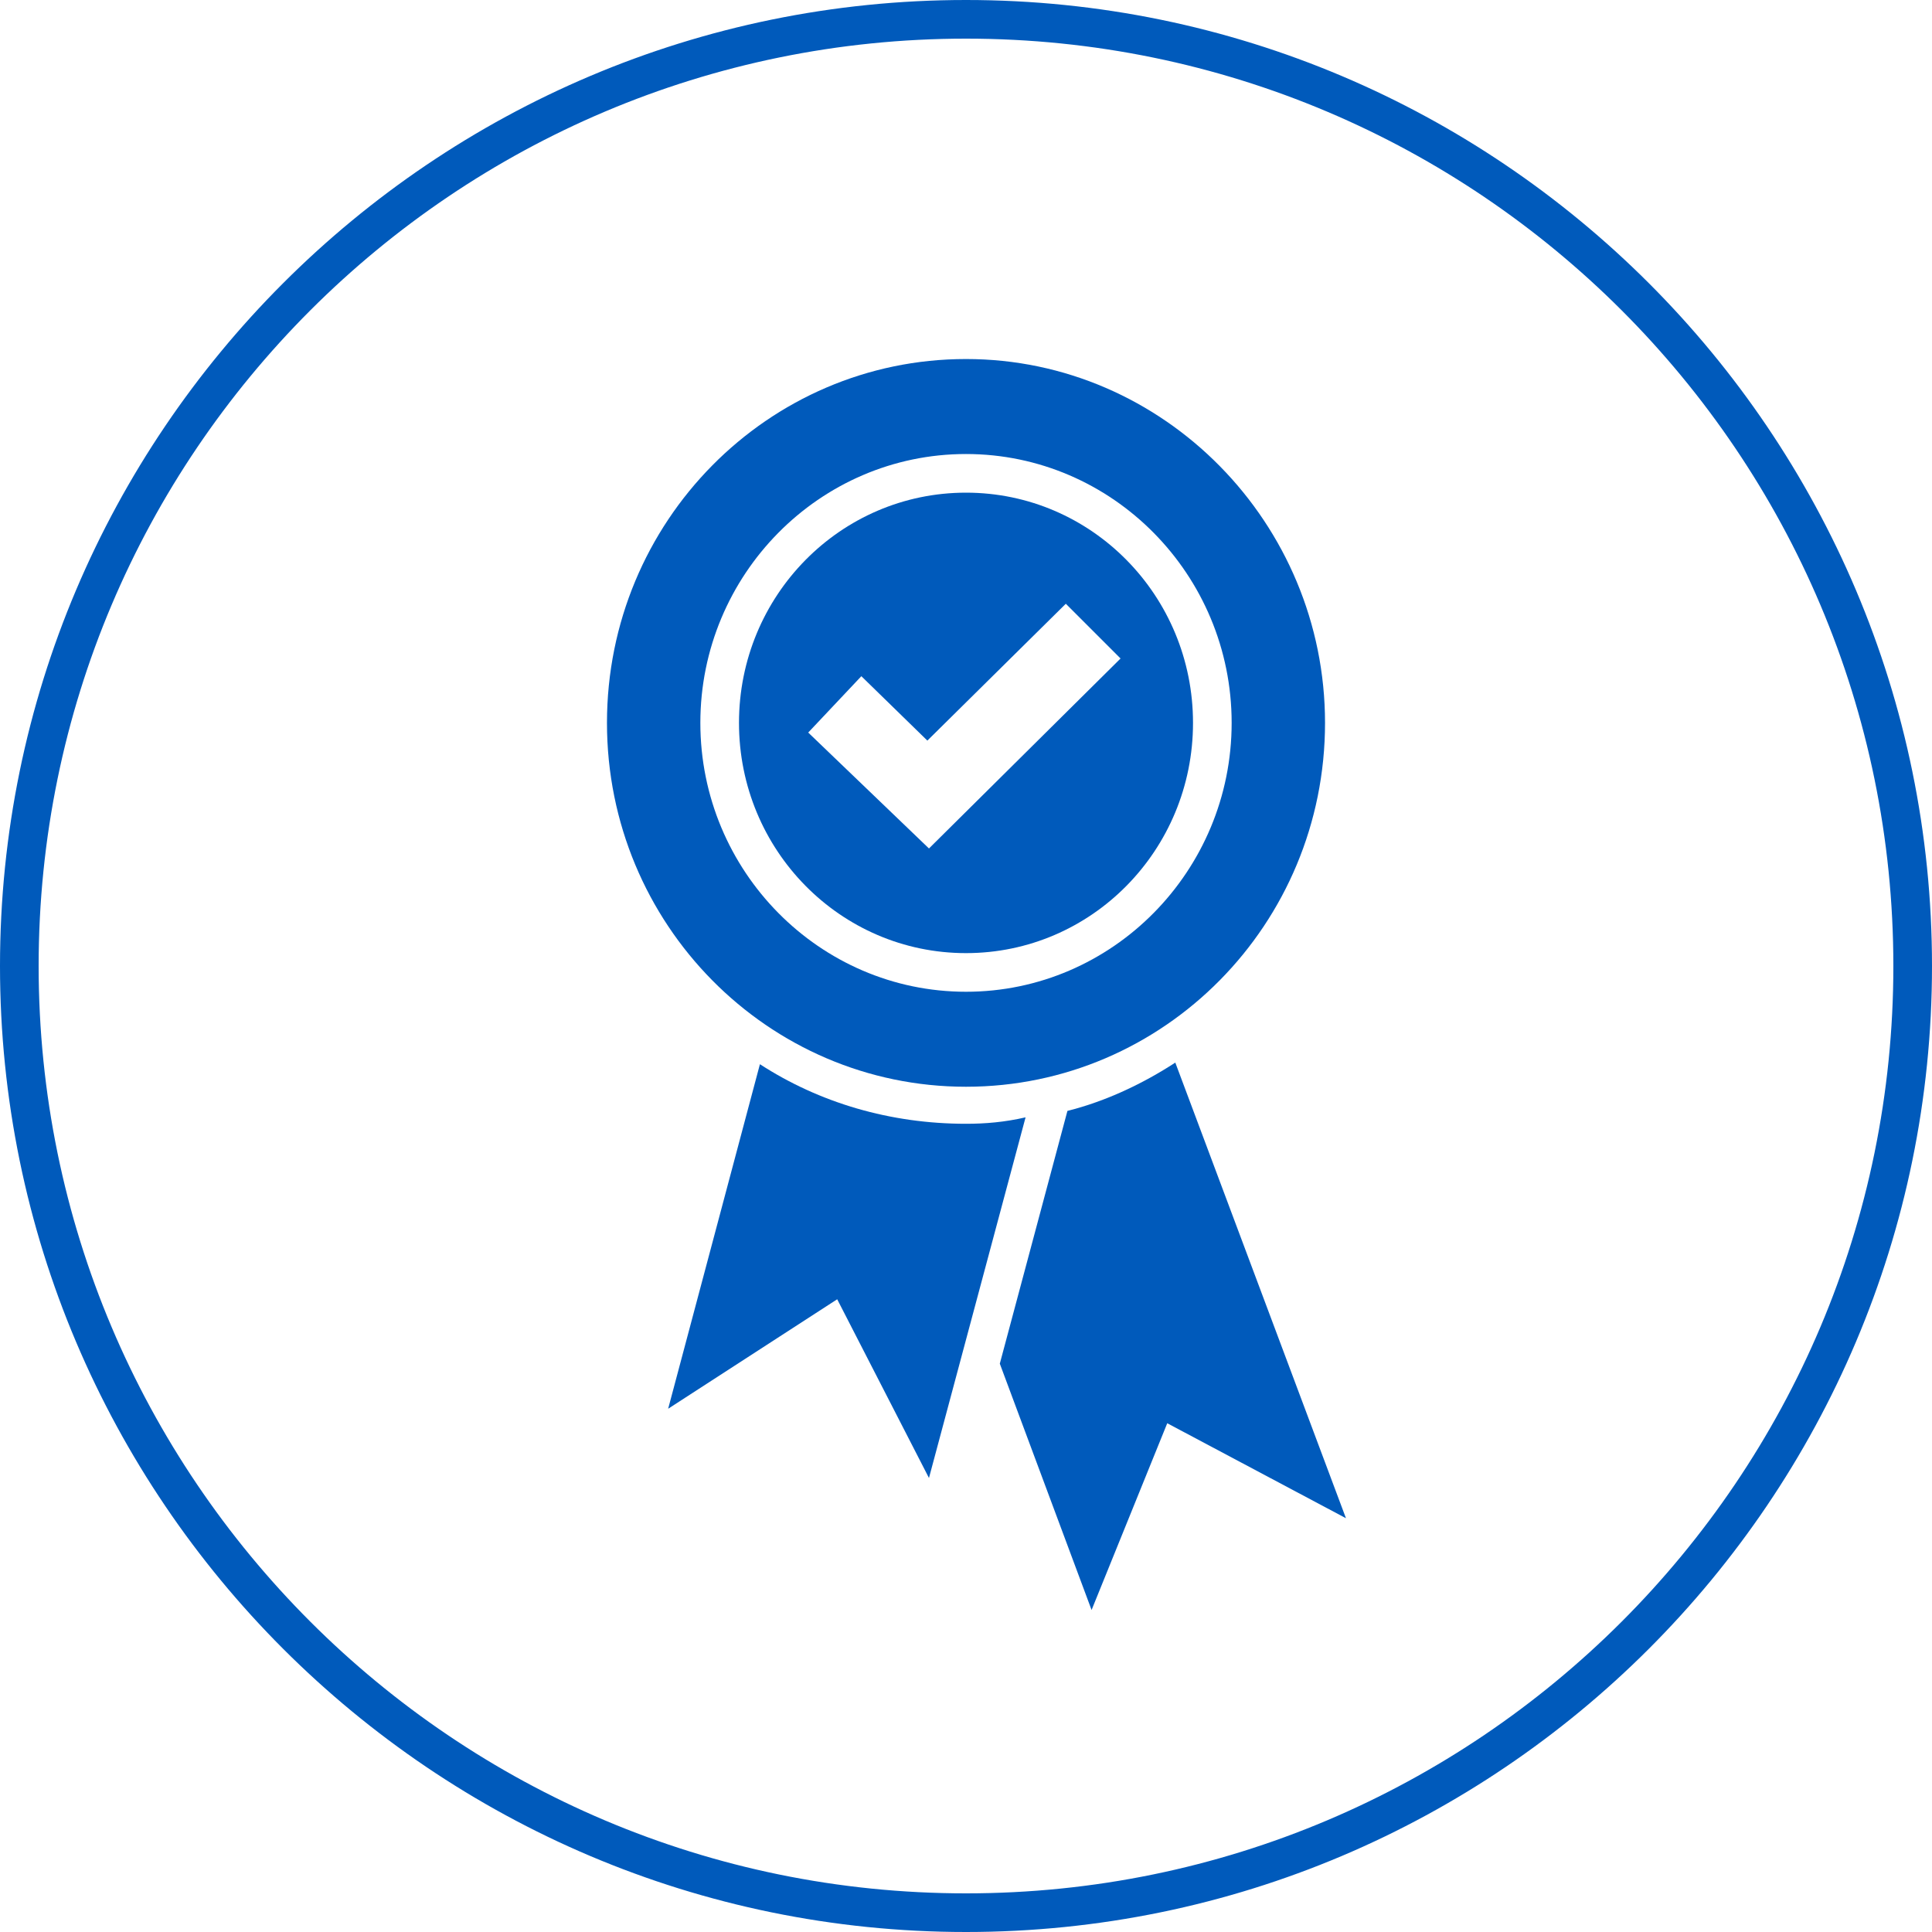 <?xml version="1.0" encoding="utf-8"?>
<!-- Generator: Adobe Illustrator 24.1.0, SVG Export Plug-In . SVG Version: 6.00 Build 0)  -->
<svg version="1.1" id="Ebene_1" xmlns="http://www.w3.org/2000/svg" xmlns:xlink="http://www.w3.org/1999/xlink" x="0px" y="0px"
	 viewBox="0 0 120 120" style="enable-background:new 0 0 120 120;" xml:space="preserve">
<style type="text/css">
	.st0{fill:#005ABB;}
</style>
<g>
	<g>
		<path class="st0" d="M60,120C26.9,120,0,93.1,0,60S26.9,0,60,0s60,26.9,60,60S93.1,120,60,120z M60,2.4C28.2,2.4,2.4,28.2,2.4,60
			c0,31.8,25.8,57.6,57.6,57.6s57.6-25.8,57.6-57.6C117.6,28.2,91.8,2.4,60,2.4z"/>
	</g>
</g>
<path class="st0" d="M60,22.3c-12.3,0-22.3,10.1-22.3,22.6c0,12.5,10,22.6,22.3,22.6s22.3-10.1,22.3-22.6
	C82.3,32.5,72.3,22.3,60,22.3z M60,61.6c-9.1,0-16.5-7.5-16.5-16.7c0-9.2,7.4-16.7,16.5-16.7s16.5,7.5,16.5,16.7
	C76.5,54.1,69.1,61.6,60,61.6z"/>
<path class="st0" d="M60,30.6c-7.8,0-14.1,6.4-14.1,14.3c0,7.9,6.3,14.3,14.1,14.3c7.8,0,14.1-6.4,14.1-14.3
	C74.1,37,67.8,30.6,60,30.6z M57.7,52.7l-7.5-7.2l3.3-3.5l4.1,4l8.6-8.5l3.4,3.4L57.7,52.7z"/>
<g>
	<path class="st0" d="M66.3,69l-4.2,15.7l5.7,15.3l4.7-11.6l11.1,5.9L73,66C71,67.3,68.7,68.4,66.3,69z"/>
</g>
<g>
	<path class="st0" d="M60,69.8c-4.7,0-9.1-1.3-12.8-3.7l-5.7,21.4h0l10.5-6.8l5.7,11.1l6-22.4C62.4,69.7,61.2,69.8,60,69.8z"/>
</g>
</svg>
